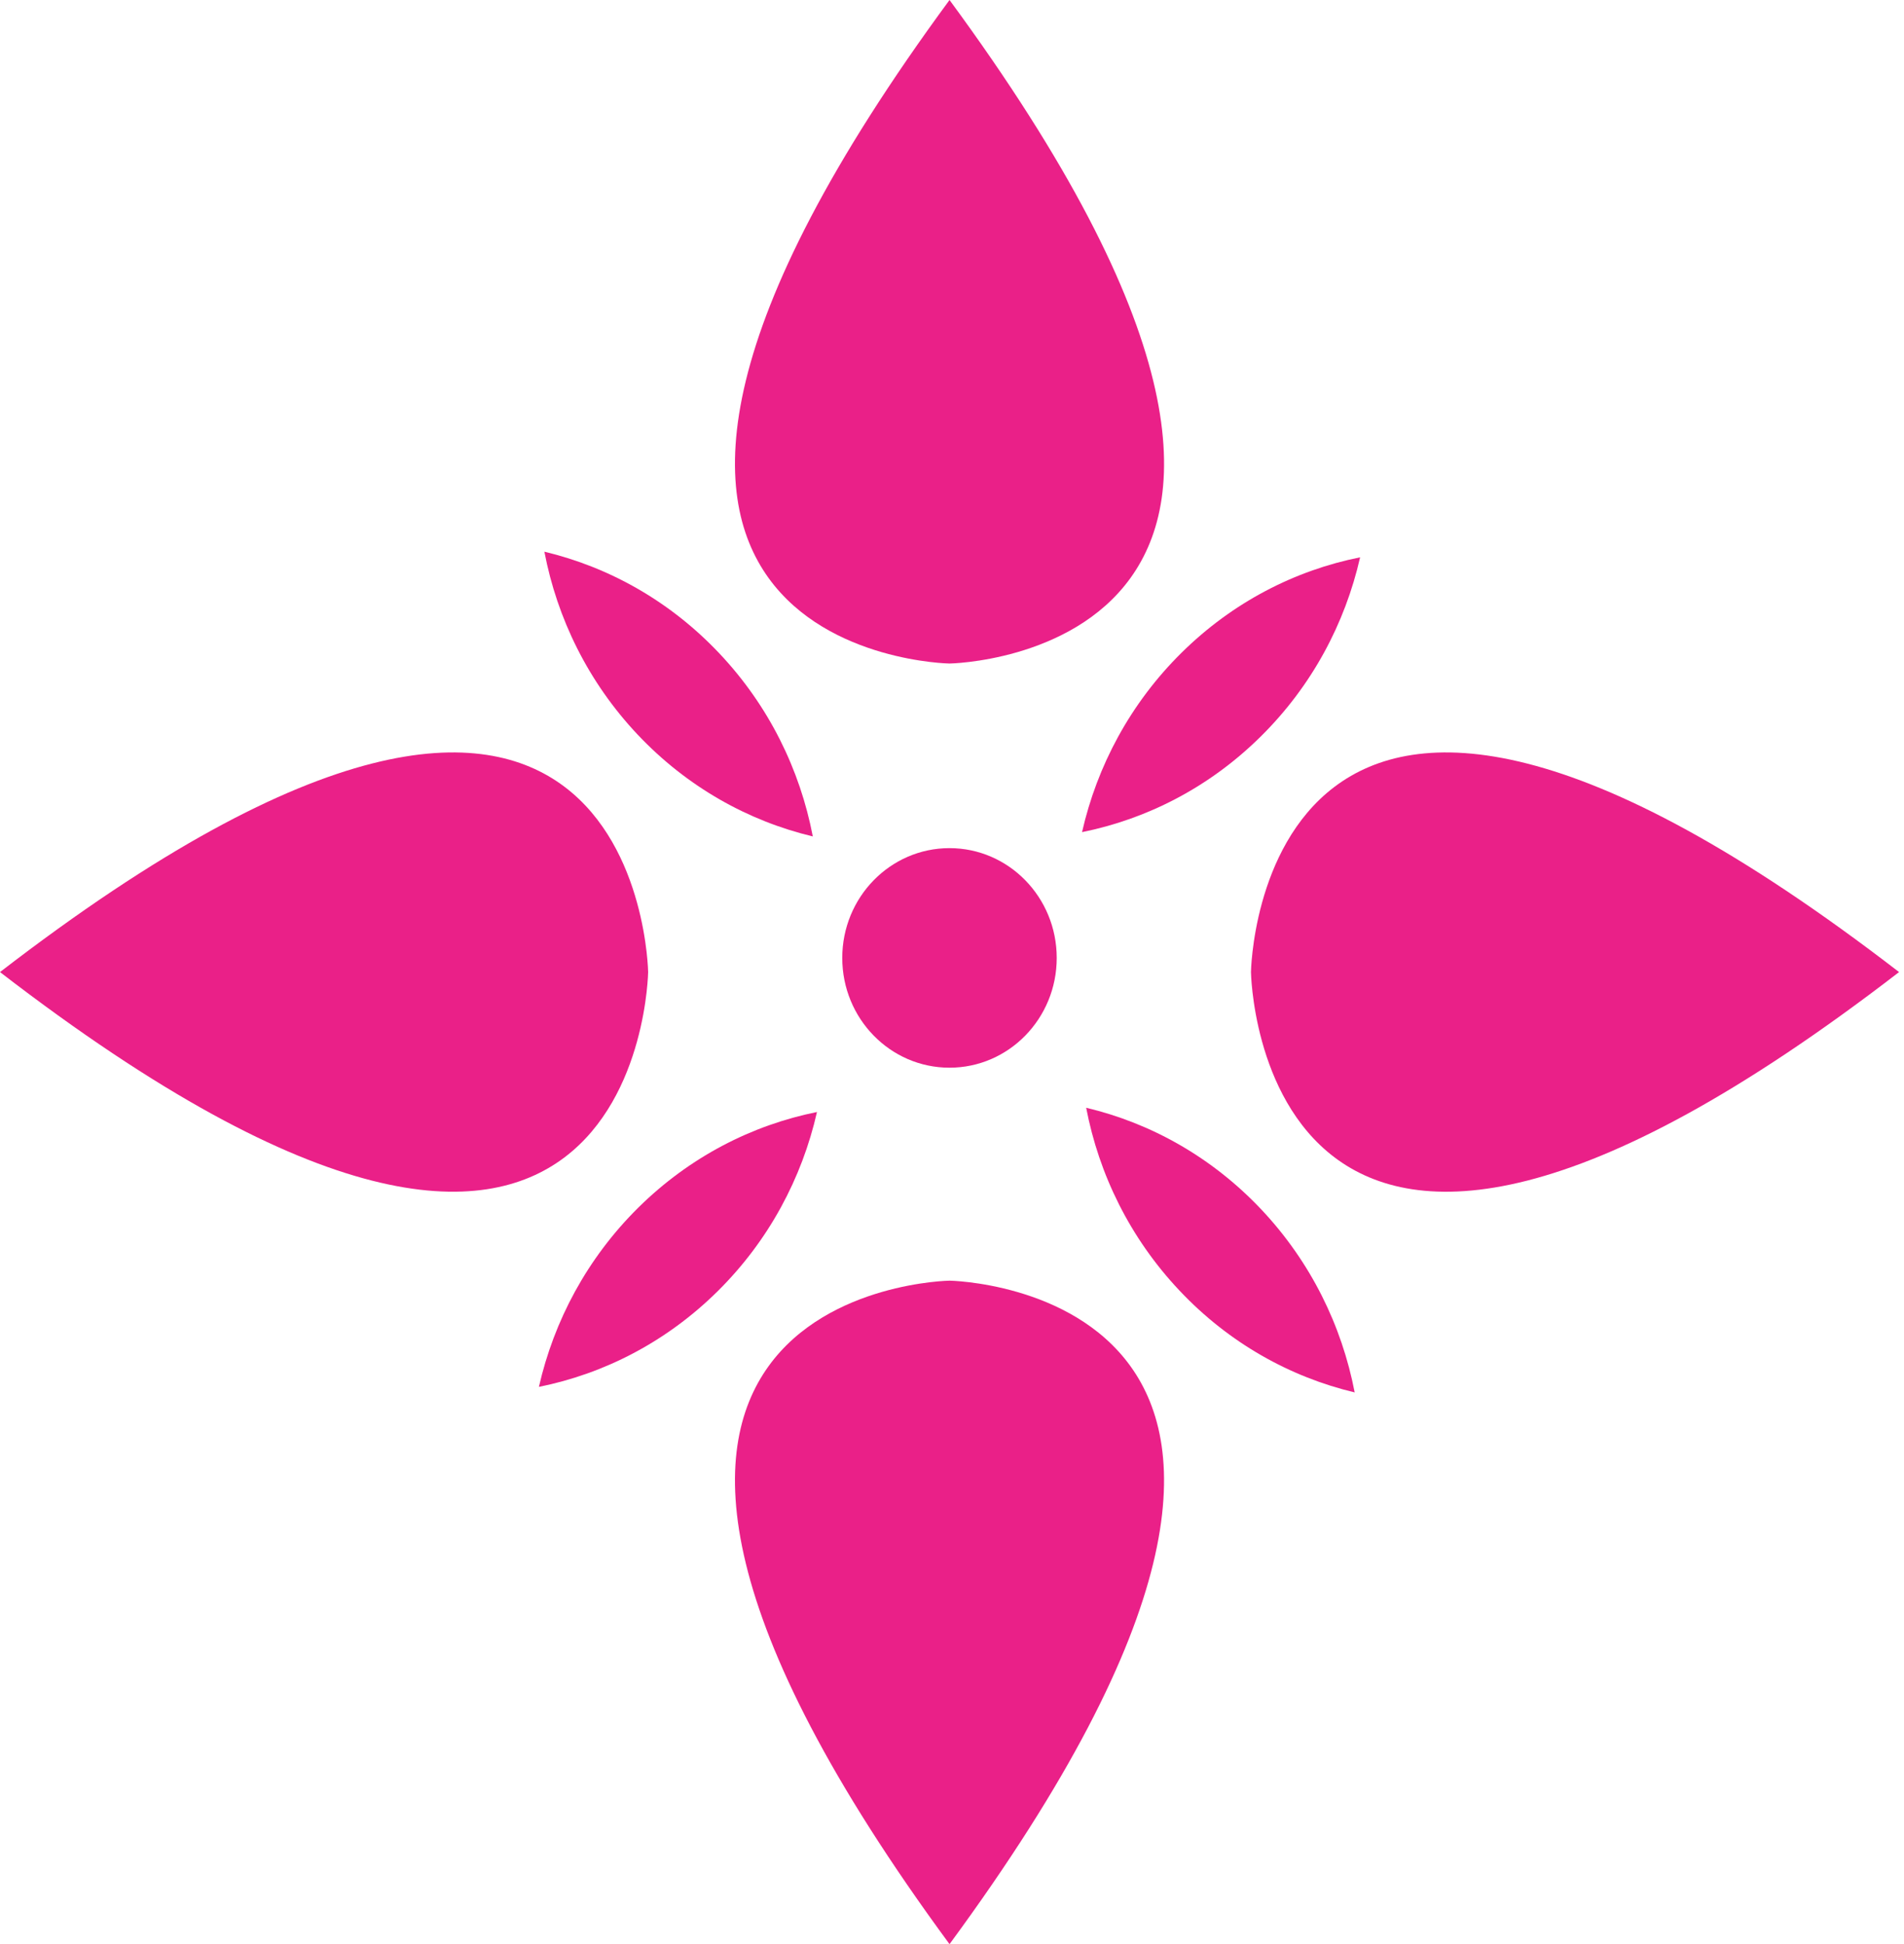 <svg width="47" height="48" viewBox="0 0 47 48" fill="none" xmlns="http://www.w3.org/2000/svg">
<path d="M23.438 26.361C24.9 26.361 26.085 25.148 26.085 23.651C26.085 22.154 24.9 20.94 23.438 20.94C21.976 20.94 20.791 22.154 20.791 23.651C20.791 25.148 21.976 26.361 23.438 26.361Z" fill="#EA2088"/>
<path d="M15.739 18.136C16.961 19.431 18.47 20.27 20.064 20.651C19.749 19.006 18.983 17.432 17.762 16.137C16.541 14.841 15.032 14.002 13.438 13.621C13.752 15.266 14.518 16.84 15.739 18.136Z" fill="#EA2088"/>
<path d="M17.712 31.883C18.976 30.633 19.796 29.088 20.167 27.455C18.562 27.778 17.025 28.563 15.759 29.813C14.494 31.064 13.674 32.609 13.303 34.241C14.909 33.918 16.445 33.135 17.712 31.883Z" fill="#EA2088"/>
<path d="M31.138 29.864C29.916 28.569 28.407 27.729 26.812 27.35C27.127 28.994 27.893 30.568 29.115 31.863C30.336 33.159 31.846 33.998 33.44 34.378C33.124 32.734 32.358 31.16 31.138 29.864Z" fill="#EA2088"/>
<path d="M29.166 16.116C27.9 17.367 27.081 18.912 26.71 20.545C28.316 20.221 29.853 19.438 31.118 18.187C32.384 16.937 33.203 15.392 33.574 13.76C31.968 14.081 30.431 14.866 29.166 16.116Z" fill="#EA2088"/>
<path d="M23.439 0C11.522 16.205 23.439 16.382 23.439 16.382C23.439 16.382 35.355 16.206 23.439 0Z" fill="#EA2088"/>
<path d="M23.439 48C35.354 31.796 23.439 31.619 23.439 31.619C23.439 31.619 11.522 31.796 23.439 48Z" fill="#EA2088"/>
<path d="M0 24C15.826 36.202 15.999 24 15.999 24C15.999 24 15.826 11.799 0 24Z" fill="#EA2088"/>
<path d="M46.878 24C31.052 11.799 30.88 24 30.88 24C30.88 24 31.052 36.203 46.878 24Z" fill="#EA2088"/>
</svg>
